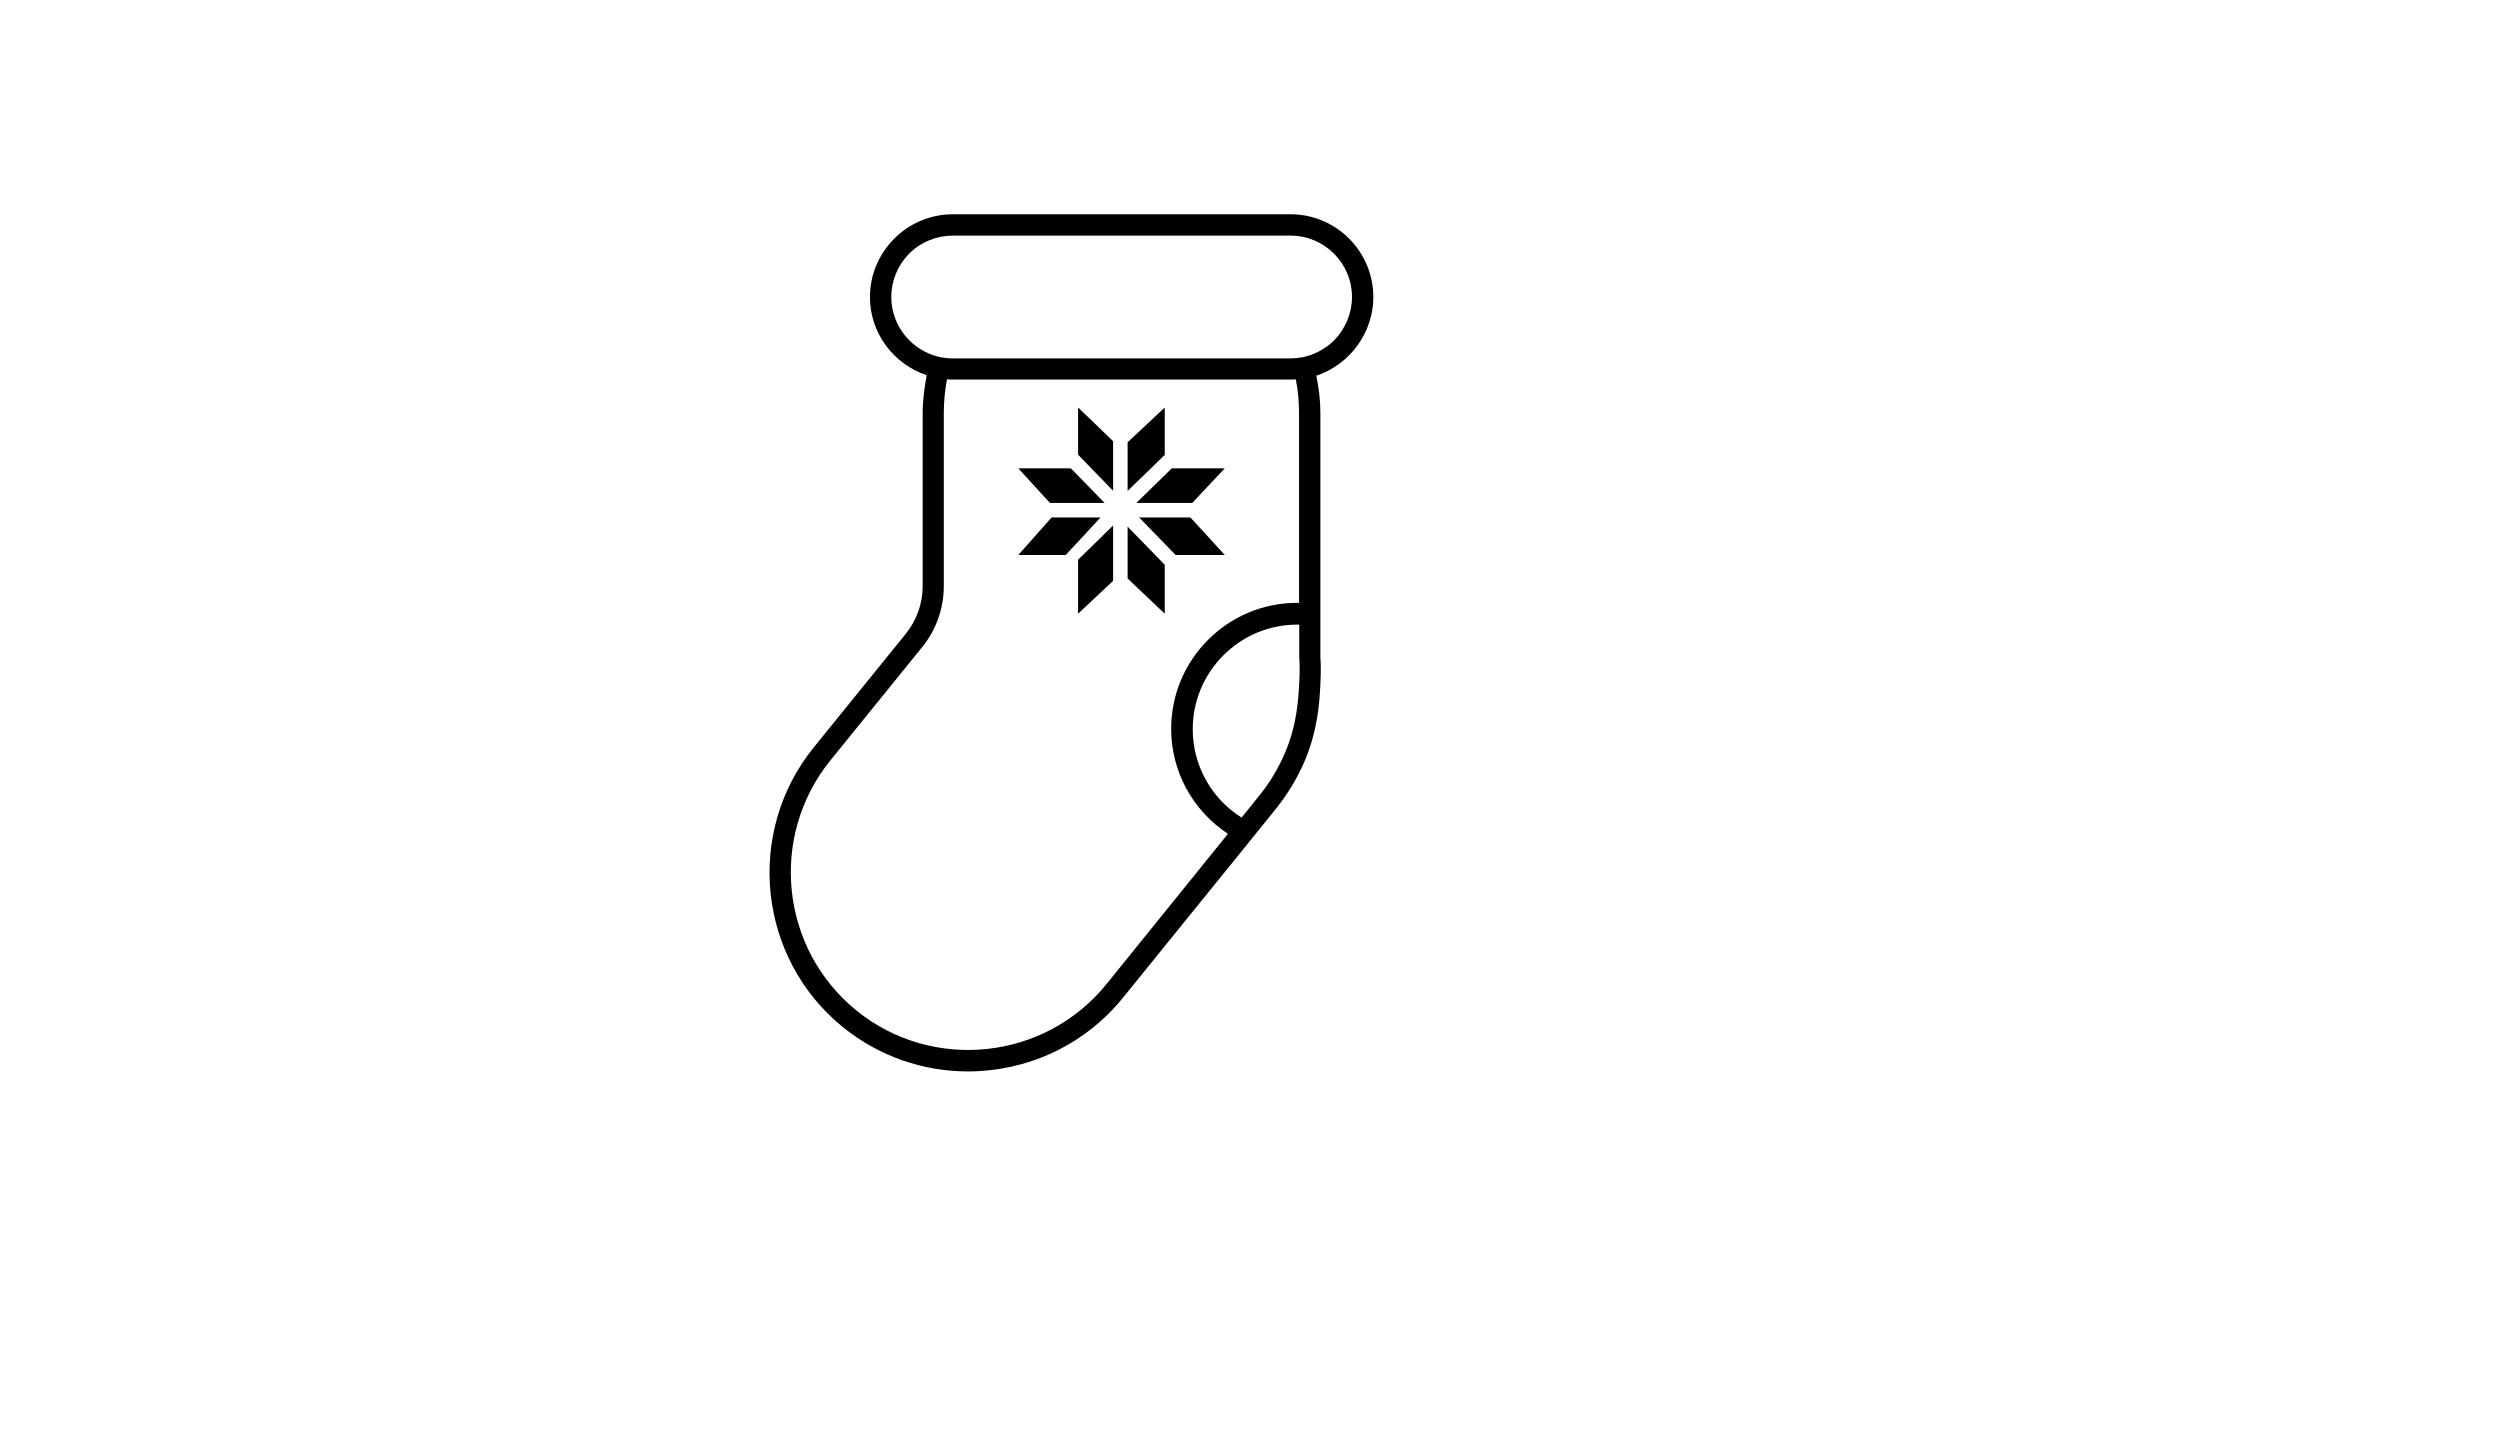 <svg xmlns="http://www.w3.org/2000/svg" version="1.1" xmlns:xlink="http://www.w3.org/1999/xlink" width="100%" height="100%" id="svgWorkerArea" viewBox="-25 -25 875 500" xmlns:idraw="https://idraw.muisca.co" style="background: white;"><defs id="defsdoc"><pattern id="patternBool" x="0" y="0" width="10" height="10" patternUnits="userSpaceOnUse" patternTransform="rotate(35)"><circle cx="5" cy="5" r="4" style="stroke: none;fill: #ff000070;"></circle></pattern></defs><g id="fileImp-846451747" class="cosito"><path id="pathImp-679843646" class="grouped" d="M364.582 158.941C364.582 158.941 364.582 178.294 364.582 178.294 360.473 182.105 356.438 185.99 352.329 189.801 352.329 189.801 352.329 170.897 352.329 170.897 356.438 166.936 360.548 162.902 364.582 158.941 364.582 158.941 364.582 158.941 364.582 158.941"></path><path id="pathImp-447355203" class="grouped" d="M382.665 172.69C382.665 172.69 382.665 189.801 382.665 189.801 378.331 185.691 373.997 181.582 369.663 177.472 369.663 177.472 369.663 159.315 369.663 159.315 373.997 163.798 378.331 168.207 382.665 172.69 382.665 172.69 382.665 172.69 382.665 172.69"></path><path id="pathImp-321181959" class="grouped" d="M364.582 129.427C364.582 129.427 364.582 146.762 364.582 146.762 360.473 142.578 356.438 138.319 352.329 134.135 352.329 134.135 352.329 117.621 352.329 117.621 356.438 121.582 360.548 125.467 364.582 129.427 364.582 129.427 364.582 129.427 364.582 129.427"></path><path id="pathImp-252188965" class="grouped" d="M382.665 117.621C382.665 117.621 382.665 134.209 382.665 134.209 378.331 138.393 373.997 142.653 369.663 146.837 369.663 146.837 369.663 129.801 369.663 129.801 373.997 125.766 378.331 121.656 382.665 117.621 382.665 117.621 382.665 117.621 382.665 117.621"></path><path id="pathImp-480033684" class="grouped" d="M347.995 169.253C347.995 169.253 331.407 169.253 331.407 169.253 335.292 164.844 339.178 160.511 343.063 156.102 343.063 156.102 360.174 156.102 360.174 156.102 356.139 160.511 352.104 164.844 347.995 169.253 347.995 169.253 347.995 169.253 347.995 169.253"></path><path id="pathImp-989552471" class="grouped" d="M361.594 151.021C361.594 151.021 342.465 151.021 342.465 151.021 338.804 146.986 335.068 142.951 331.407 138.917 331.407 138.917 349.788 138.917 349.788 138.917 353.748 142.951 357.708 146.986 361.594 151.021 361.594 151.021 361.594 151.021 361.594 151.021"></path><path id="pathImp-425092210" class="grouped" d="M403.661 138.917C399.85 142.951 396.114 146.986 392.303 151.021 392.303 151.021 372.727 151.021 372.727 151.021 376.837 146.986 381.021 142.951 385.13 138.917 385.13 138.917 403.661 138.917 403.661 138.917 403.661 138.917 403.661 138.917 403.661 138.917"></path><path id="pathImp-175786463" class="grouped" d="M403.661 169.253C403.661 169.253 386.475 169.253 386.475 169.253 382.216 164.844 377.957 160.511 373.698 156.102 373.698 156.102 391.631 156.102 391.631 156.102 395.666 160.511 399.701 164.844 403.661 169.253 403.661 169.253 403.661 169.253 403.661 169.253"></path><path id="pathImp-878579691" class="grouped" d="M455.666 78.991C455.666 63.001 442.665 50 426.749 50 426.749 50 308.393 50 308.393 50 300.846 50 293.375 53.063 287.995 58.518 282.54 63.973 279.477 71.295 279.477 78.991 279.477 91.469 287.621 102.379 299.352 106.339 298.53 110.672 297.932 115.156 297.932 119.639 297.932 119.639 297.932 180.162 297.932 180.162 297.932 186.214 295.84 192.117 292.03 196.824 292.03 196.824 259.825 236.575 259.825 236.575 235.691 266.389 240.249 310.399 270.062 334.533 282.914 344.919 298.381 350 313.773 350 334.097 350 354.271 341.183 368.02 324.222 368.02 324.222 411.357 270.722 411.357 270.722 411.357 270.722 411.357 270.722 411.357 270.722 411.357 270.722 421.668 257.945 421.668 257.945 425.554 253.088 428.841 247.709 431.382 241.955 436.313 230.598 436.837 220.511 437.135 214.458 437.36 210.199 437.285 206.837 437.135 205.044 437.135 205.044 437.135 186.961 437.135 186.961 437.135 186.961 437.135 119.714 437.135 119.714 437.135 115.23 436.612 110.822 435.716 106.488 439.975 105.069 443.86 102.677 447.073 99.465 452.528 94.01 455.666 86.538 455.666 78.991 455.666 78.991 455.666 78.991 455.666 78.991M362.266 319.44C340.672 346.115 301.37 350.224 274.769 328.705 248.169 307.111 244.06 267.883 265.579 241.208 265.579 241.208 297.783 201.457 297.783 201.457 302.64 195.48 305.33 187.933 305.33 180.087 305.33 180.087 305.33 119.564 305.33 119.564 305.33 115.604 305.703 111.644 306.45 107.758 307.048 107.833 307.721 107.833 308.318 107.833 308.318 107.833 426.675 107.833 426.675 107.833 427.272 107.833 427.945 107.833 428.543 107.758 429.29 111.644 429.663 115.529 429.663 119.564 429.663 119.564 429.663 186.065 429.663 186.065 429.439 186.065 429.215 185.99 428.991 185.99 404.707 185.99 384.906 205.791 384.906 230.075 384.906 245.019 392.453 258.692 404.782 266.837 404.782 266.837 362.266 319.44 362.266 319.44 362.266 319.44 362.266 319.44 362.266 319.44M429.738 213.935C429.738 213.935 429.738 213.935 429.738 213.935 429.439 219.539 428.991 228.804 424.582 238.892 422.341 244.047 419.427 248.904 415.915 253.238 415.915 253.238 409.564 261.158 409.564 261.158 398.954 254.508 392.453 242.852 392.453 230.224 392.453 210.05 408.891 193.612 429.066 193.612 429.29 193.612 429.514 193.612 429.738 193.612 429.738 193.612 429.738 205.268 429.738 205.268 429.888 207.061 429.962 210.05 429.738 213.935 429.738 213.935 429.738 213.935 429.738 213.935M430.784 100.062C429.514 100.286 428.094 100.436 426.749 100.436 426.749 100.436 308.393 100.436 308.393 100.436 306.974 100.436 305.629 100.286 304.358 100.062 294.271 98.045 286.949 89.153 286.949 78.991 286.949 73.238 289.19 67.858 293.225 63.748 297.26 59.714 302.789 57.472 308.393 57.472 308.393 57.472 426.749 57.472 426.749 57.472 438.555 57.472 448.194 67.111 448.194 78.991 448.194 84.595 445.878 90.124 441.918 94.159 438.854 97.148 434.894 99.24 430.784 100.062 430.784 100.062 430.784 100.062 430.784 100.062"></path></g></svg>